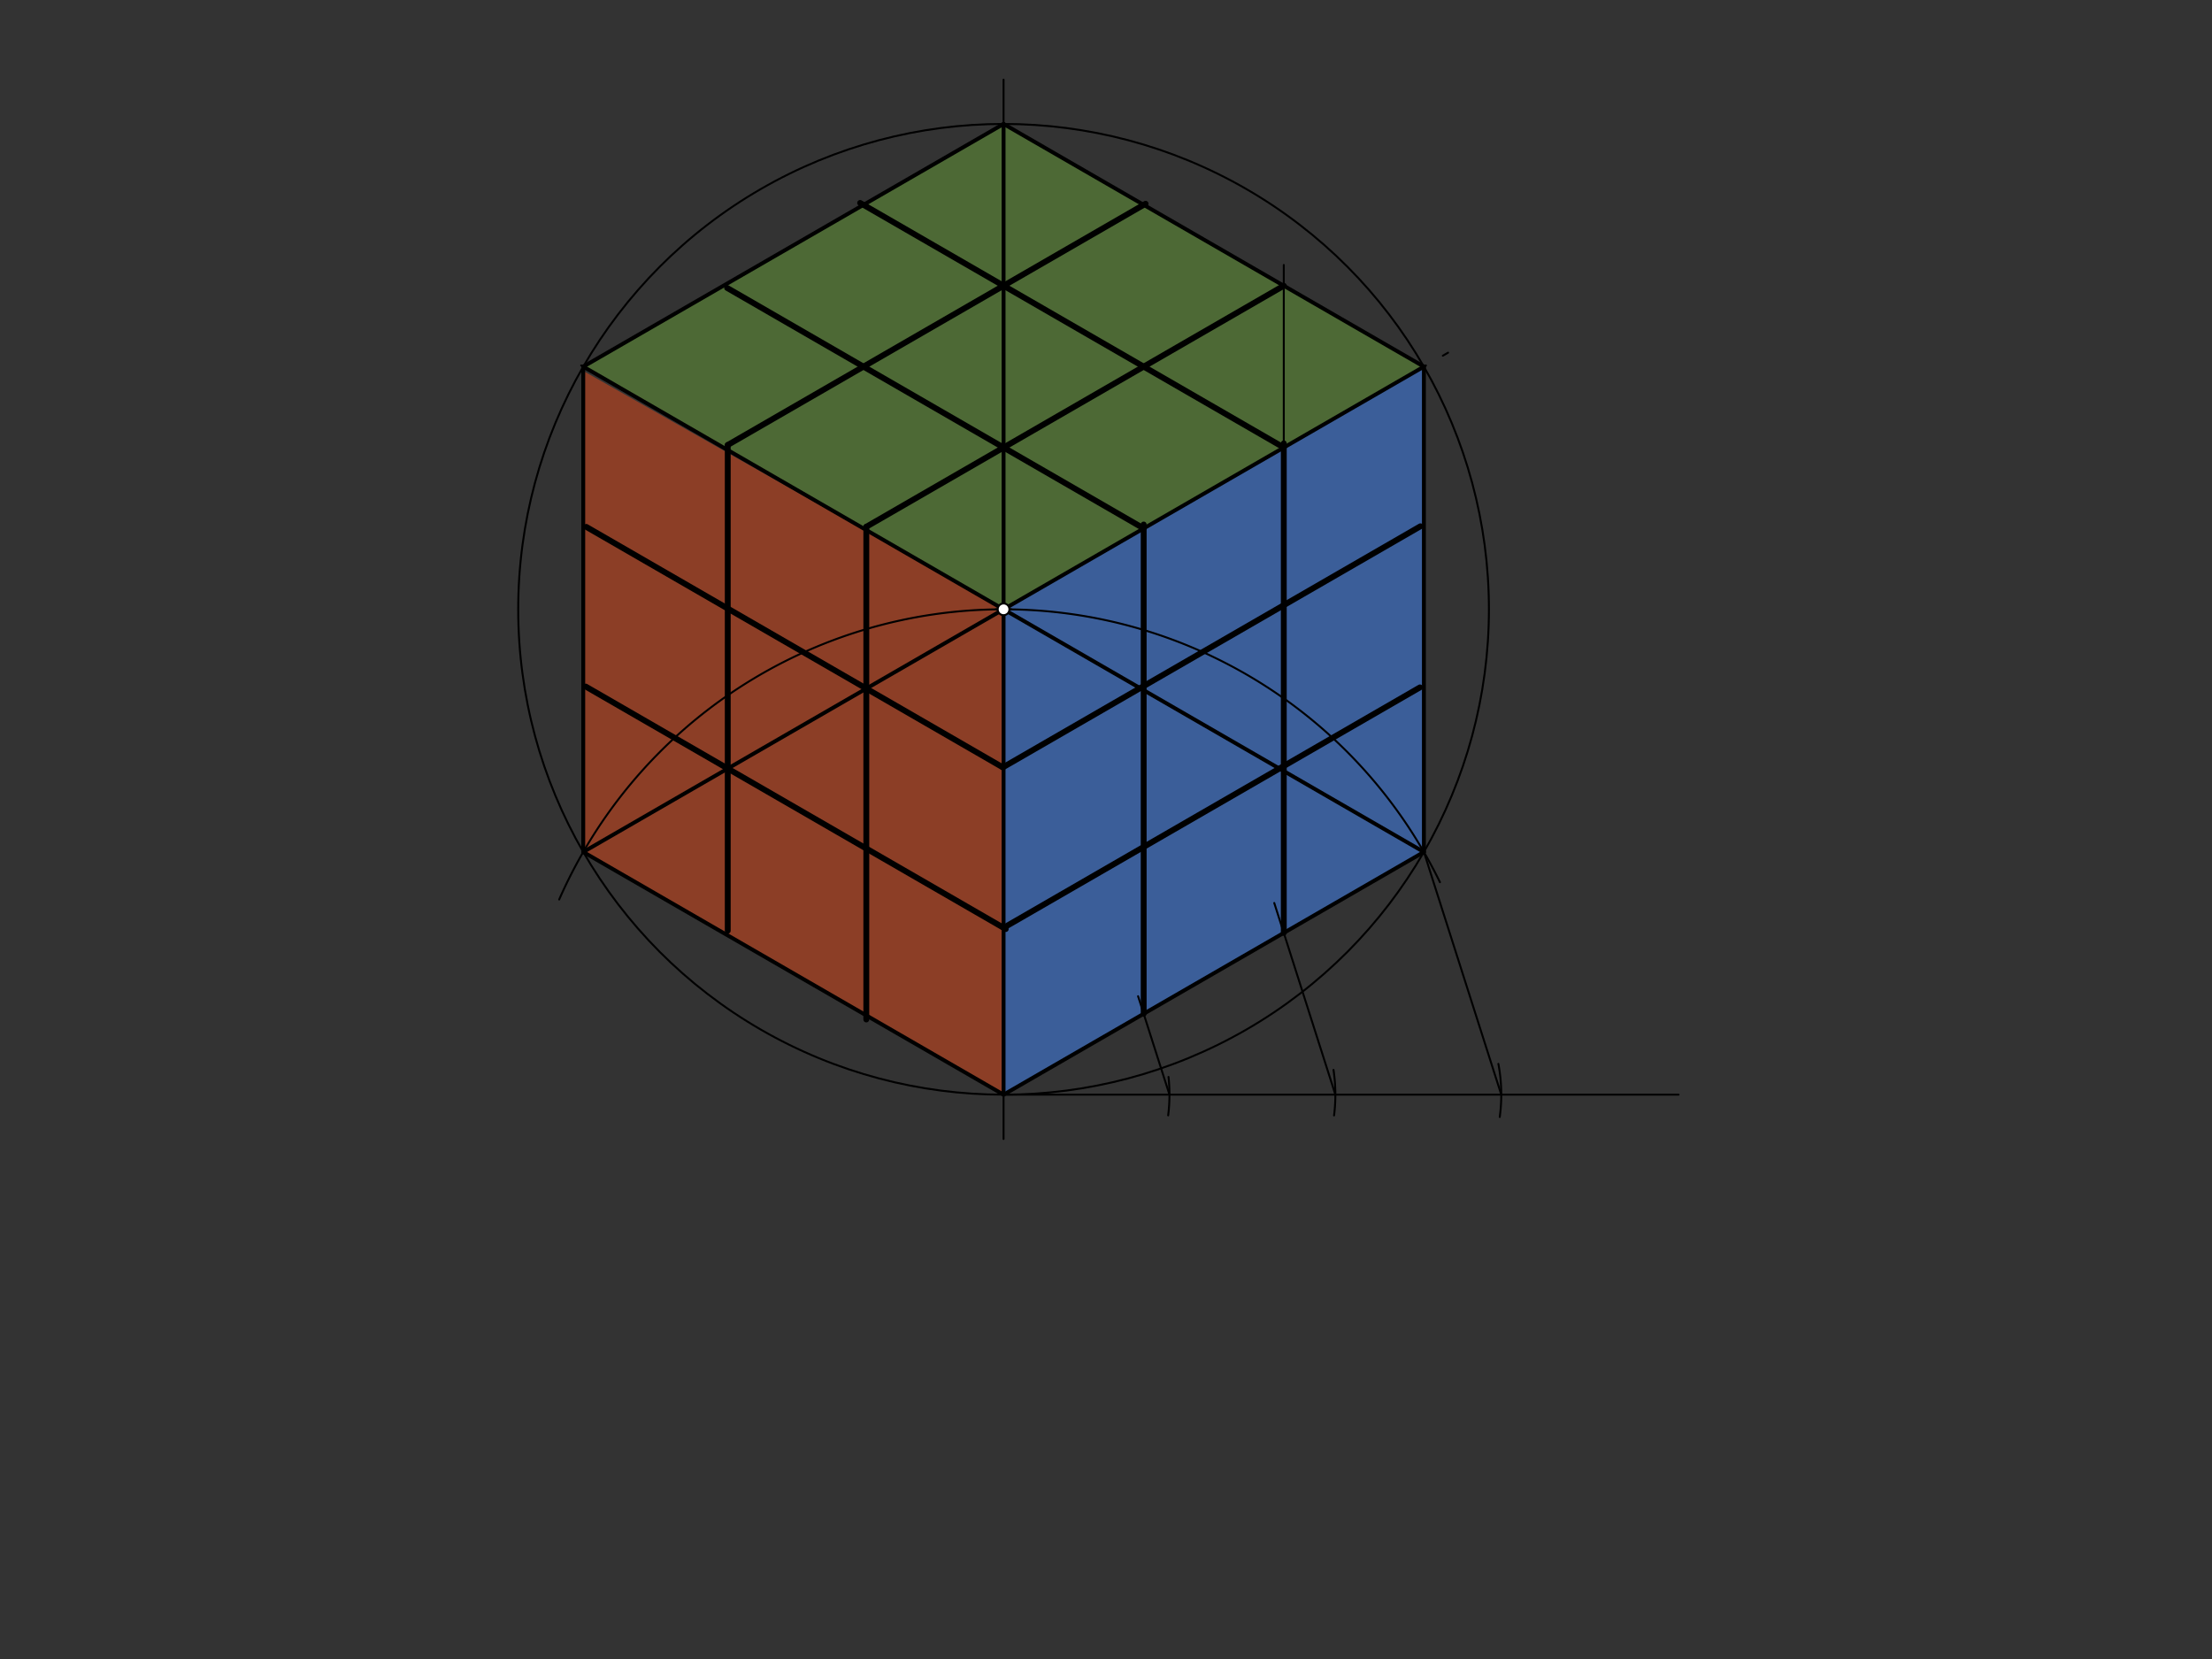 <svg xmlns="http://www.w3.org/2000/svg" class="svg--1it" height="100%" preserveAspectRatio="xMidYMid meet" viewBox="0 0 1133.858 850.394" width="100%"><rect x="0" y="0" width="1133.858" height="850.394" fill="#333333" stroke="none"/><defs><marker id="marker-arrow" markerHeight="16" markerUnits="userSpaceOnUse" markerWidth="24" orient="auto-start-reverse" refX="24" refY="4" viewBox="0 0 24 8"><path d="M 0 0 L 24 4 L 0 8 z" stroke="inherit"></path></marker></defs><g class="aux-layer--1FB"></g><g class="main-layer--3Vd"><g class="element--2qn"><g fill="#448aff" opacity="0.5"><path d="M 729.88 187.933 L 514.422 312.328 L 514.422 561.118 L 729.88 436.723 L 729.88 187.933 Z" stroke="none"></path></g></g><g class="element--2qn"><g fill="#689F38" opacity="0.5"><path d="M 514.422 312.328 L 729.88 187.933 L 514.422 63.539 L 298.964 187.933 L 514.422 312.328 Z" stroke="none"></path></g></g><g class="element--2qn"><g fill="#E64A19" opacity="0.5"><path d="M 298.964 187.933 L 298.964 436.723 L 514.422 561.118 L 514.422 312.328 L 298.422 189.828 Z" stroke="none"></path></g></g><g class="element--2qn"><line stroke="#000000" stroke-dasharray="none" stroke-linecap="round" stroke-width="1" x1="514.422" x2="514.422" y1="40.828" y2="583.828"></line></g><g class="element--2qn"><g class="center--1s5"><line x1="510.422" y1="312.328" x2="518.422" y2="312.328" stroke="#000000" stroke-width="1" stroke-linecap="round"></line><line x1="514.422" y1="308.328" x2="514.422" y2="316.328" stroke="#000000" stroke-width="1" stroke-linecap="round"></line><circle class="hit--230" cx="514.422" cy="312.328" r="4" stroke="none" fill="transparent"></circle></g><circle cx="514.422" cy="312.328" fill="none" r="248.79" stroke="#000000" stroke-dasharray="none" stroke-width="1"></circle></g><g class="element--2qn"><path d="M 514.422 312.328 A 248.79 248.79 0 0 0 286.635 461.071" fill="none" stroke="#000000" stroke-dasharray="none" stroke-linecap="round" stroke-width="1"></path></g><g class="element--2qn"><path d="M 514.422 312.328 A 248.79 248.79 0 0 1 738.106 452.207" fill="none" stroke="#000000" stroke-dasharray="none" stroke-linecap="round" stroke-width="1"></path></g><g class="element--2qn"><line stroke="#000000" stroke-dasharray="none" stroke-linecap="round" stroke-width="2" x1="514.422" x2="298.964" y1="312.328" y2="436.723"></line></g><g class="element--2qn"><line stroke="#000000" stroke-dasharray="none" stroke-linecap="round" stroke-width="2" x1="514.422" x2="729.88" y1="312.328" y2="436.723"></line></g><g class="element--2qn"><line stroke="#000000" stroke-dasharray="none" stroke-linecap="round" stroke-width="2" x1="514.422" x2="514.422" y1="312.328" y2="63.539"></line></g><g class="element--2qn"><line stroke="#000000" stroke-dasharray="10" stroke-linecap="round" stroke-width="1" x1="514.422" x2="742.278" y1="312.328" y2="180.775"></line></g><g class="element--2qn"><line stroke="#000000" stroke-dasharray="10" stroke-linecap="round" stroke-width="1" x1="514.422" x2="290.123" y1="312.328" y2="182.829"></line></g><g class="element--2qn"><line stroke="#000000" stroke-dasharray="none" stroke-linecap="round" stroke-width="2" x1="514.422" x2="298.964" y1="63.539" y2="187.933"></line></g><g class="element--2qn"><line stroke="#000000" stroke-dasharray="none" stroke-linecap="round" stroke-width="2" x1="298.964" x2="298.964" y1="187.933" y2="436.723"></line></g><g class="element--2qn"><line stroke="#000000" stroke-dasharray="none" stroke-linecap="round" stroke-width="2" x1="298.964" x2="514.422" y1="436.723" y2="561.118"></line></g><g class="element--2qn"><line stroke="#000000" stroke-dasharray="none" stroke-linecap="round" stroke-width="2" x1="514.422" x2="729.88" y1="561.118" y2="436.723"></line></g><g class="element--2qn"><line stroke="#000000" stroke-dasharray="none" stroke-linecap="round" stroke-width="2" x1="729.88" x2="729.88" y1="436.723" y2="187.933"></line></g><g class="element--2qn"><line stroke="#000000" stroke-dasharray="none" stroke-linecap="round" stroke-width="2" x1="729.88" x2="514.422" y1="187.933" y2="63.539"></line></g><g class="element--2qn"><line stroke="#000000" stroke-dasharray="none" stroke-linecap="round" stroke-width="2" x1="729.88" x2="514.422" y1="187.933" y2="312.328"></line></g><g class="element--2qn"><line stroke="#000000" stroke-dasharray="none" stroke-linecap="round" stroke-width="2" x1="514.422" x2="298.964" y1="312.328" y2="187.933"></line></g><g class="element--2qn"><line stroke="#000000" stroke-dasharray="none" stroke-linecap="round" stroke-width="2" x1="514.422" x2="514.422" y1="312.328" y2="561.118"></line></g><g class="element--2qn"><line stroke="#000000" stroke-dasharray="none" stroke-linecap="round" stroke-width="1" x1="514.422" x2="860.422" y1="561.118" y2="561.118"></line></g><g class="element--2qn"><path d="M 598.974 552.027 A 85.039 85.039 0 0 1 598.796 571.736" fill="none" stroke="#000000" stroke-dasharray="none" stroke-linecap="round" stroke-width="1"></path></g><g class="element--2qn"><path d="M 683.546 548.414 A 85.039 85.039 0 0 1 683.833 571.754" fill="none" stroke="#000000" stroke-dasharray="none" stroke-linecap="round" stroke-width="1"></path></g><g class="element--2qn"><path d="M 768.062 545.329 A 85.039 85.039 0 0 1 768.768 572.554" fill="none" stroke="#000000" stroke-dasharray="none" stroke-linecap="round" stroke-width="1"></path></g><g class="element--2qn"><line stroke="#000000" stroke-dasharray="none" stroke-linecap="round" stroke-width="1" x1="769.54" x2="729.88" y1="561.118" y2="436.723"></line></g><g class="element--2qn"><line stroke="#000000" stroke-dasharray="none" stroke-linecap="round" stroke-width="1" x1="684.501" x2="653.175" y1="561.118" y2="462.863"></line></g><g class="element--2qn"><line stroke="#000000" stroke-dasharray="none" stroke-linecap="round" stroke-width="1" x1="599.461" x2="583.373" y1="561.118" y2="510.656"></line></g><g class="element--2qn"><line stroke="#000000" stroke-dasharray="none" stroke-linecap="round" stroke-width="3" x1="658.061" x2="658.061" y1="478.188" y2="227.256"></line></g><g class="element--2qn"><line stroke="#000000" stroke-dasharray="none" stroke-linecap="round" stroke-width="3" x1="586.241" x2="586.241" y1="519.653" y2="268.854"></line></g><g class="element--2qn"><line stroke="#000000" stroke-dasharray="none" stroke-linecap="round" stroke-width="3" x1="658.061" x2="440.899" y1="229.398" y2="104.02"></line></g><g class="element--2qn"><line stroke="#000000" stroke-dasharray="none" stroke-linecap="round" stroke-width="3" x1="586.241" x2="372.722" y1="270.863" y2="147.588"></line></g><g class="element--2qn"><line stroke="#000000" stroke-dasharray="none" stroke-linecap="round" stroke-width="1" x1="658.061" x2="658.061" y1="229.398" y2="135.828"></line></g><g class="element--2qn"><line stroke="#000000" stroke-dasharray="none" stroke-linecap="round" stroke-width="3" x1="658.061" x2="444.065" y1="146.468" y2="270.019"></line></g><g class="element--2qn"><line stroke="#000000" stroke-dasharray="none" stroke-linecap="round" stroke-width="3" x1="514.422" x2="373.041" y1="146.468" y2="228.095"></line></g><g class="element--2qn"><line stroke="#000000" stroke-dasharray="none" stroke-linecap="round" stroke-width="3" x1="514.422" x2="587.224" y1="146.468" y2="104.436"></line></g><g class="element--2qn"><line stroke="#000000" stroke-dasharray="none" stroke-linecap="round" stroke-width="3" x1="373.041" x2="373.041" y1="228.095" y2="477.075"></line></g><g class="element--2qn"><line stroke="#000000" stroke-dasharray="none" stroke-linecap="round" stroke-width="3" x1="444.065" x2="444.065" y1="270.019" y2="522.58"></line></g><g class="element--2qn"><line stroke="#000000" stroke-dasharray="none" stroke-linecap="round" stroke-width="3" x1="444.065" x2="514.046" y1="352.949" y2="393.353"></line></g><g class="element--2qn"><line stroke="#000000" stroke-dasharray="none" stroke-linecap="round" stroke-width="3" x1="444.065" x2="300.528" y1="352.949" y2="270.078"></line></g><g class="element--2qn"><line stroke="#000000" stroke-dasharray="none" stroke-linecap="round" stroke-width="3" x1="373.041" x2="515.531" y1="393.955" y2="476.222"></line></g><g class="element--2qn"><line stroke="#000000" stroke-dasharray="none" stroke-linecap="round" stroke-width="3" x1="373.041" x2="300.231" y1="393.955" y2="351.918"></line></g><g class="element--2qn"><line stroke="#000000" stroke-dasharray="none" stroke-linecap="round" stroke-width="3" x1="514.046" x2="728.103" y1="393.353" y2="269.767"></line></g><g class="element--2qn"><line stroke="#000000" stroke-dasharray="none" stroke-linecap="round" stroke-width="3" x1="514.422" x2="727.855" y1="475.581" y2="352.355"></line></g><g class="element--2qn"><circle cx="514.422" cy="312.328" r="3" stroke="#000000" stroke-width="1" fill="#ffffff"></circle>}</g></g><g class="snaps-layer--2PT"></g><g class="temp-layer--rAP"></g></svg>